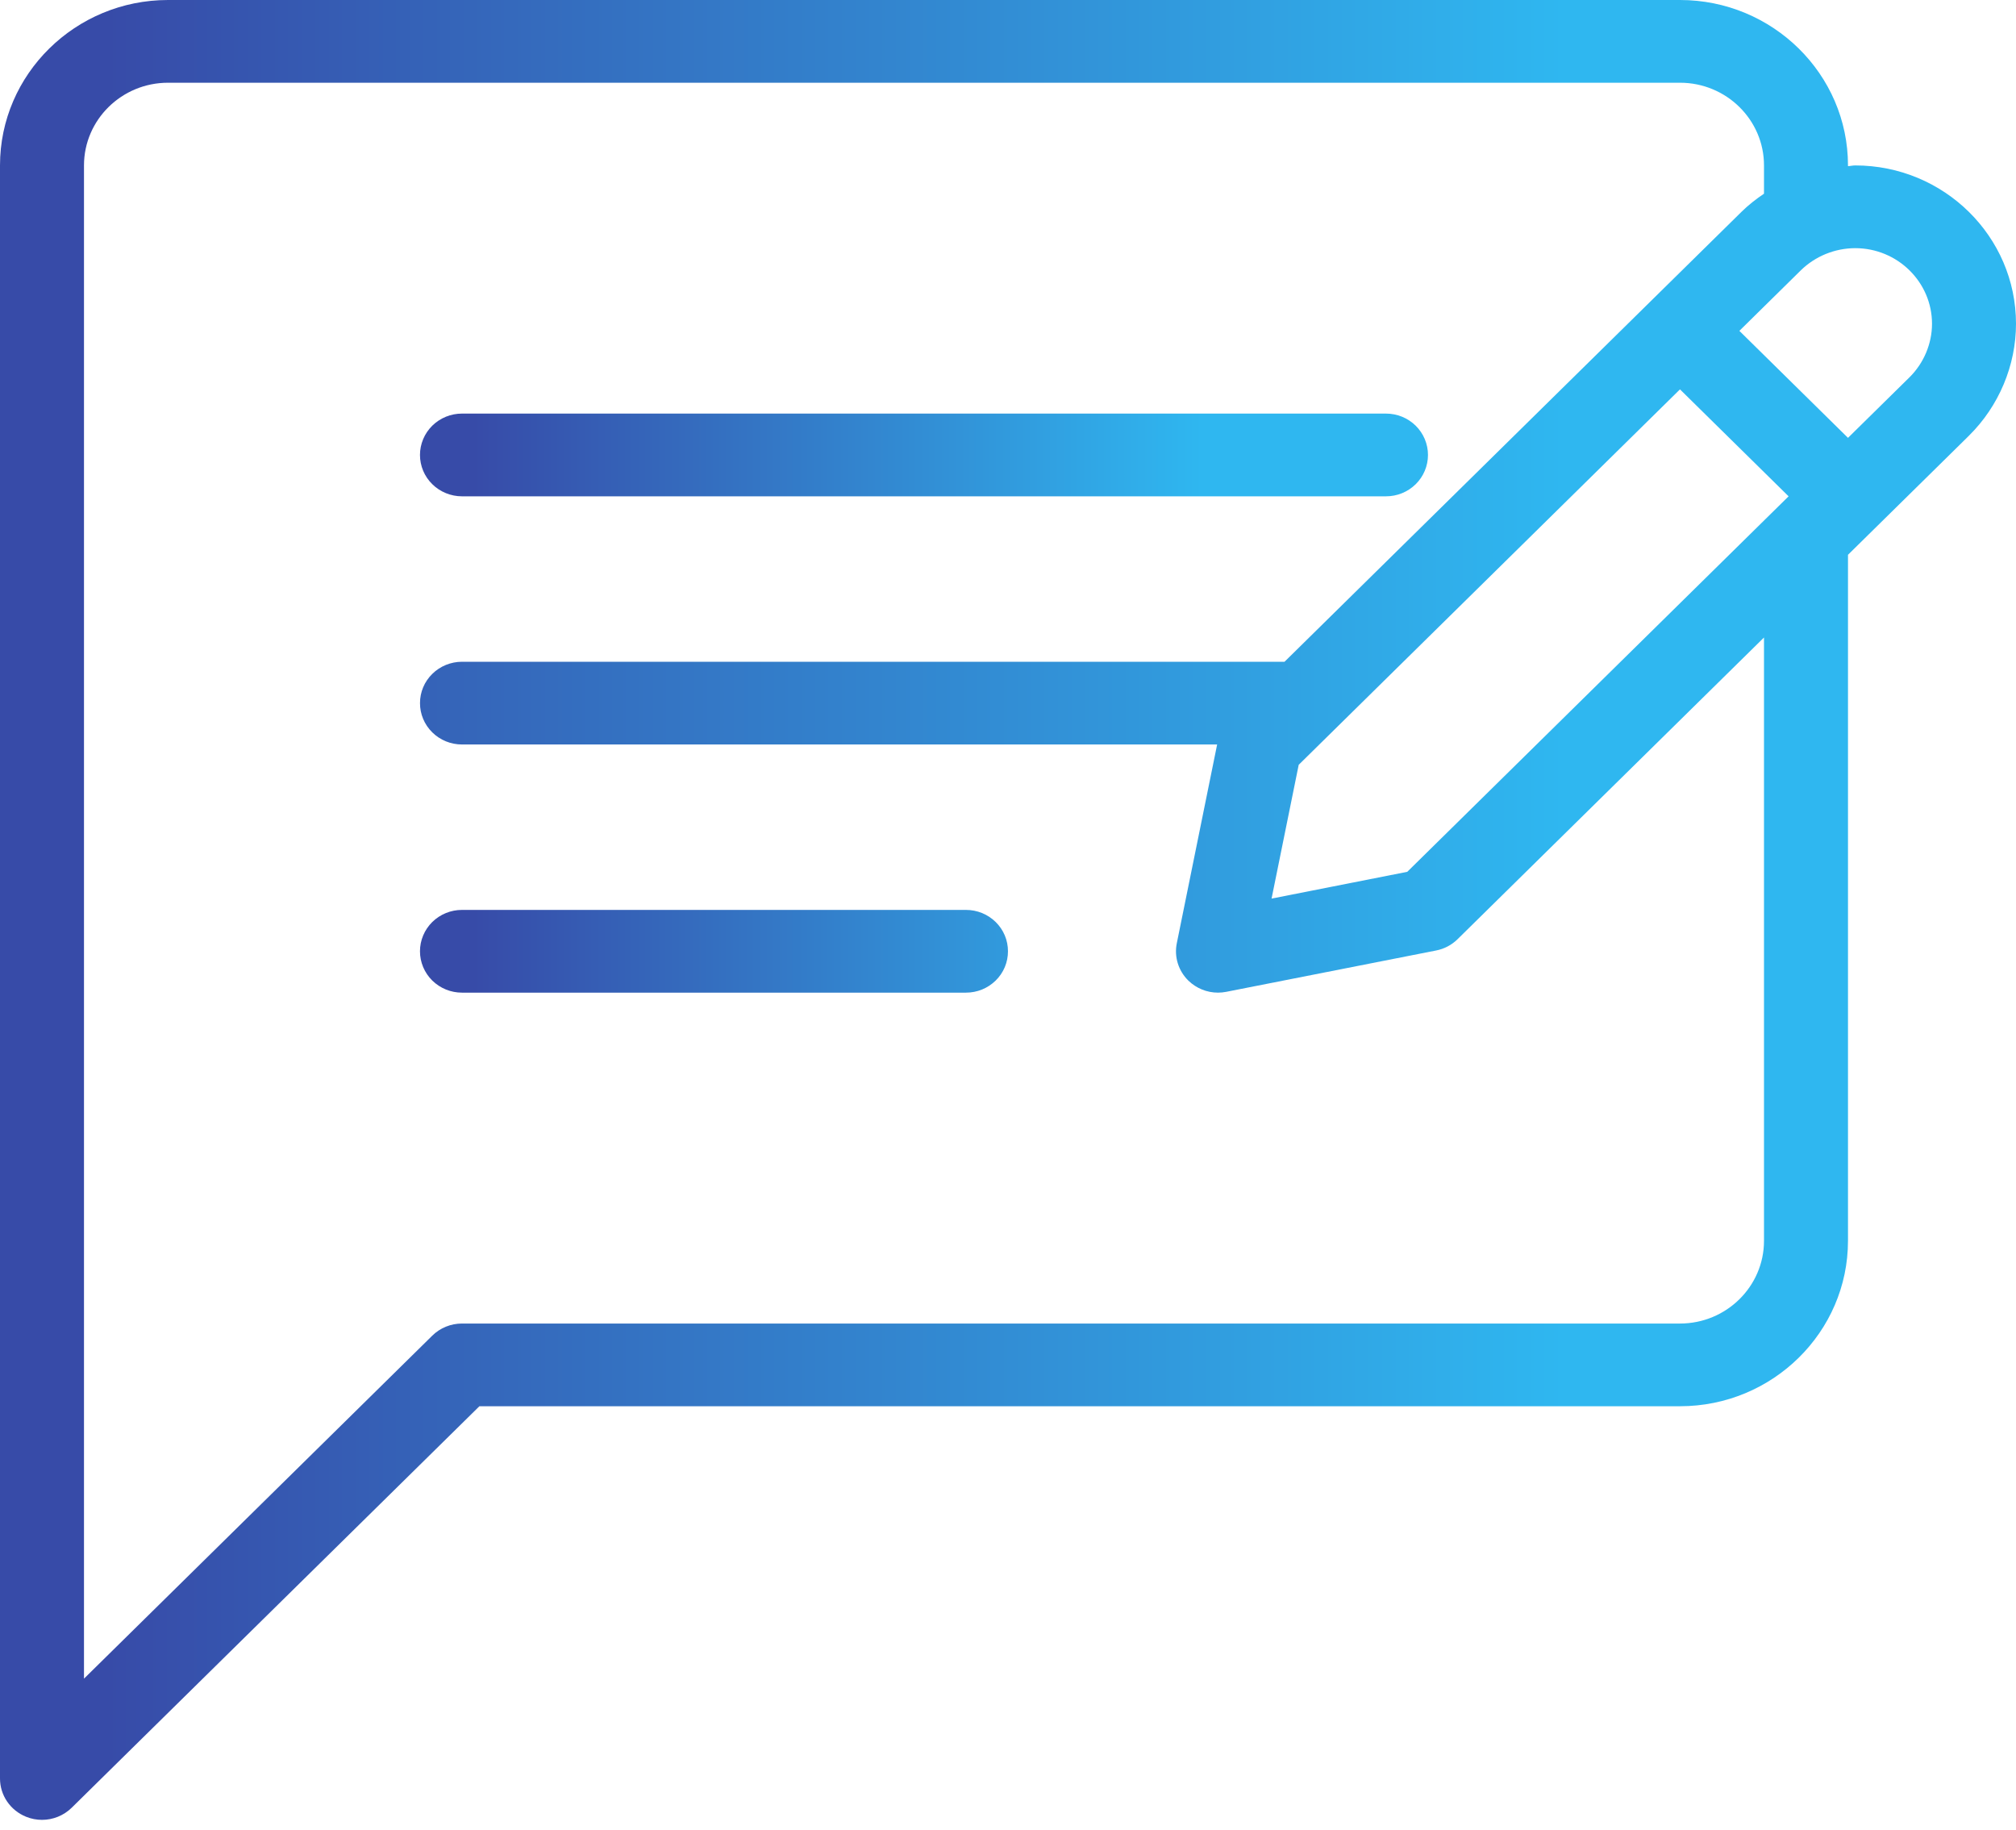 <svg width="65" height="59" viewBox="0 0 65 59" fill="none" xmlns="http://www.w3.org/2000/svg">
<path d="M14.895 16H44.687C44.865 16 45.041 15.966 45.205 15.899C45.37 15.832 45.519 15.733 45.645 15.61C45.77 15.486 45.87 15.339 45.938 15.177C46.006 15.015 46.041 14.841 46.041 14.666C46.041 14.491 46.006 14.318 45.938 14.156C45.87 13.994 45.77 13.847 45.645 13.723C45.519 13.6 45.37 13.501 45.205 13.434C45.041 13.367 44.865 13.333 44.687 13.333H14.895C14.717 13.333 14.541 13.367 14.377 13.434C14.213 13.501 14.063 13.6 13.937 13.723C13.812 13.847 13.712 13.994 13.644 14.156C13.576 14.318 13.541 14.491 13.541 14.666C13.541 14.841 13.576 15.015 13.644 15.177C13.712 15.338 13.812 15.486 13.938 15.609C14.063 15.733 14.213 15.831 14.377 15.898C14.541 15.965 14.717 16 14.895 16ZM31.145 29.333H14.895C14.717 29.333 14.541 29.367 14.377 29.434C14.213 29.501 14.063 29.6 13.937 29.723C13.812 29.847 13.712 29.994 13.644 30.156C13.576 30.318 13.541 30.491 13.541 30.666C13.541 30.842 13.576 31.015 13.644 31.177C13.712 31.339 13.812 31.486 13.937 31.61C14.063 31.733 14.213 31.832 14.377 31.899C14.541 31.966 14.717 32 14.895 32H31.145C31.323 32 31.499 31.966 31.664 31.899C31.828 31.832 31.977 31.733 32.103 31.61C32.229 31.486 32.329 31.339 32.397 31.177C32.465 31.015 32.499 30.842 32.499 30.666C32.499 30.491 32.465 30.318 32.397 30.156C32.329 29.994 32.229 29.847 32.103 29.723C31.977 29.6 31.828 29.501 31.664 29.434C31.499 29.367 31.323 29.333 31.145 29.333Z" fill="url(#paint0_linear_508_3852)"/>
<path d="M59.816 5.333C59.738 5.333 59.662 5.353 59.583 5.356V5.333C59.583 2.392 57.153 0 54.167 0H5.417C2.431 0 0 2.392 0 5.333V57.333C5.60448e-05 57.597 0.079 57.855 0.228 58.074C0.377 58.293 0.588 58.464 0.836 58.565C1.002 58.634 1.18 58.667 1.354 58.667C1.706 58.667 2.052 58.531 2.312 58.276L15.457 45.333H54.167C57.153 45.333 59.583 42.941 59.583 40V17.885L63.482 14.047V14.046C64.447 13.095 65 11.78 65 10.438C65 7.622 62.675 5.333 59.816 5.333ZM56.875 40C56.875 41.47 55.661 42.667 54.167 42.667H14.896C14.718 42.667 14.542 42.701 14.378 42.768C14.213 42.835 14.064 42.933 13.938 43.057L2.708 54.115V5.333C2.708 3.863 3.922 2.667 5.417 2.667H54.167C55.661 2.667 56.875 3.863 56.875 5.333V6.244C56.618 6.418 56.372 6.609 56.15 6.828L41.416 21.333H14.896C14.718 21.333 14.542 21.368 14.377 21.435C14.213 21.502 14.064 21.6 13.938 21.724C13.812 21.848 13.712 21.994 13.644 22.156C13.576 22.318 13.541 22.492 13.542 22.667C13.541 22.842 13.576 23.015 13.644 23.177C13.712 23.339 13.812 23.486 13.938 23.61C14.064 23.734 14.213 23.832 14.377 23.899C14.542 23.966 14.718 24 14.896 24H39.243L37.943 30.405C37.853 30.843 37.993 31.294 38.313 31.61C38.568 31.859 38.912 32 39.271 32C39.358 32 39.448 31.991 39.535 31.974L46.304 30.641C46.566 30.59 46.807 30.463 46.996 30.276L56.875 20.551V40ZM45.373 28.105L40.998 28.968L41.873 24.655L54.166 12.552L57.668 16L45.373 28.105ZM61.567 12.162L59.583 14.115L56.081 10.666L58.065 8.712C58.531 8.258 59.16 8.002 59.816 8C61.181 8 62.292 9.094 62.292 10.438C62.292 11.078 62.027 11.707 61.567 12.162Z" fill="url(#paint1_linear_508_3852)"/>
<defs>
<linearGradient id="paint0_linear_508_3852" x1="15.247" y1="24.46" x2="38.761" y2="24.46" gradientUnits="userSpaceOnUse">
<stop stop-color="#374BA8"/>
<stop offset="1" stop-color="#2FB7F0"/>
</linearGradient>
<linearGradient id="paint1_linear_508_3852" x1="3.413" y1="34.97" x2="50.44" y2="34.97" gradientUnits="userSpaceOnUse">
<stop stop-color="#374BA8"/>
<stop offset="1" stop-color="#2FB7F0"/>
</linearGradient>
</defs>
</svg>
